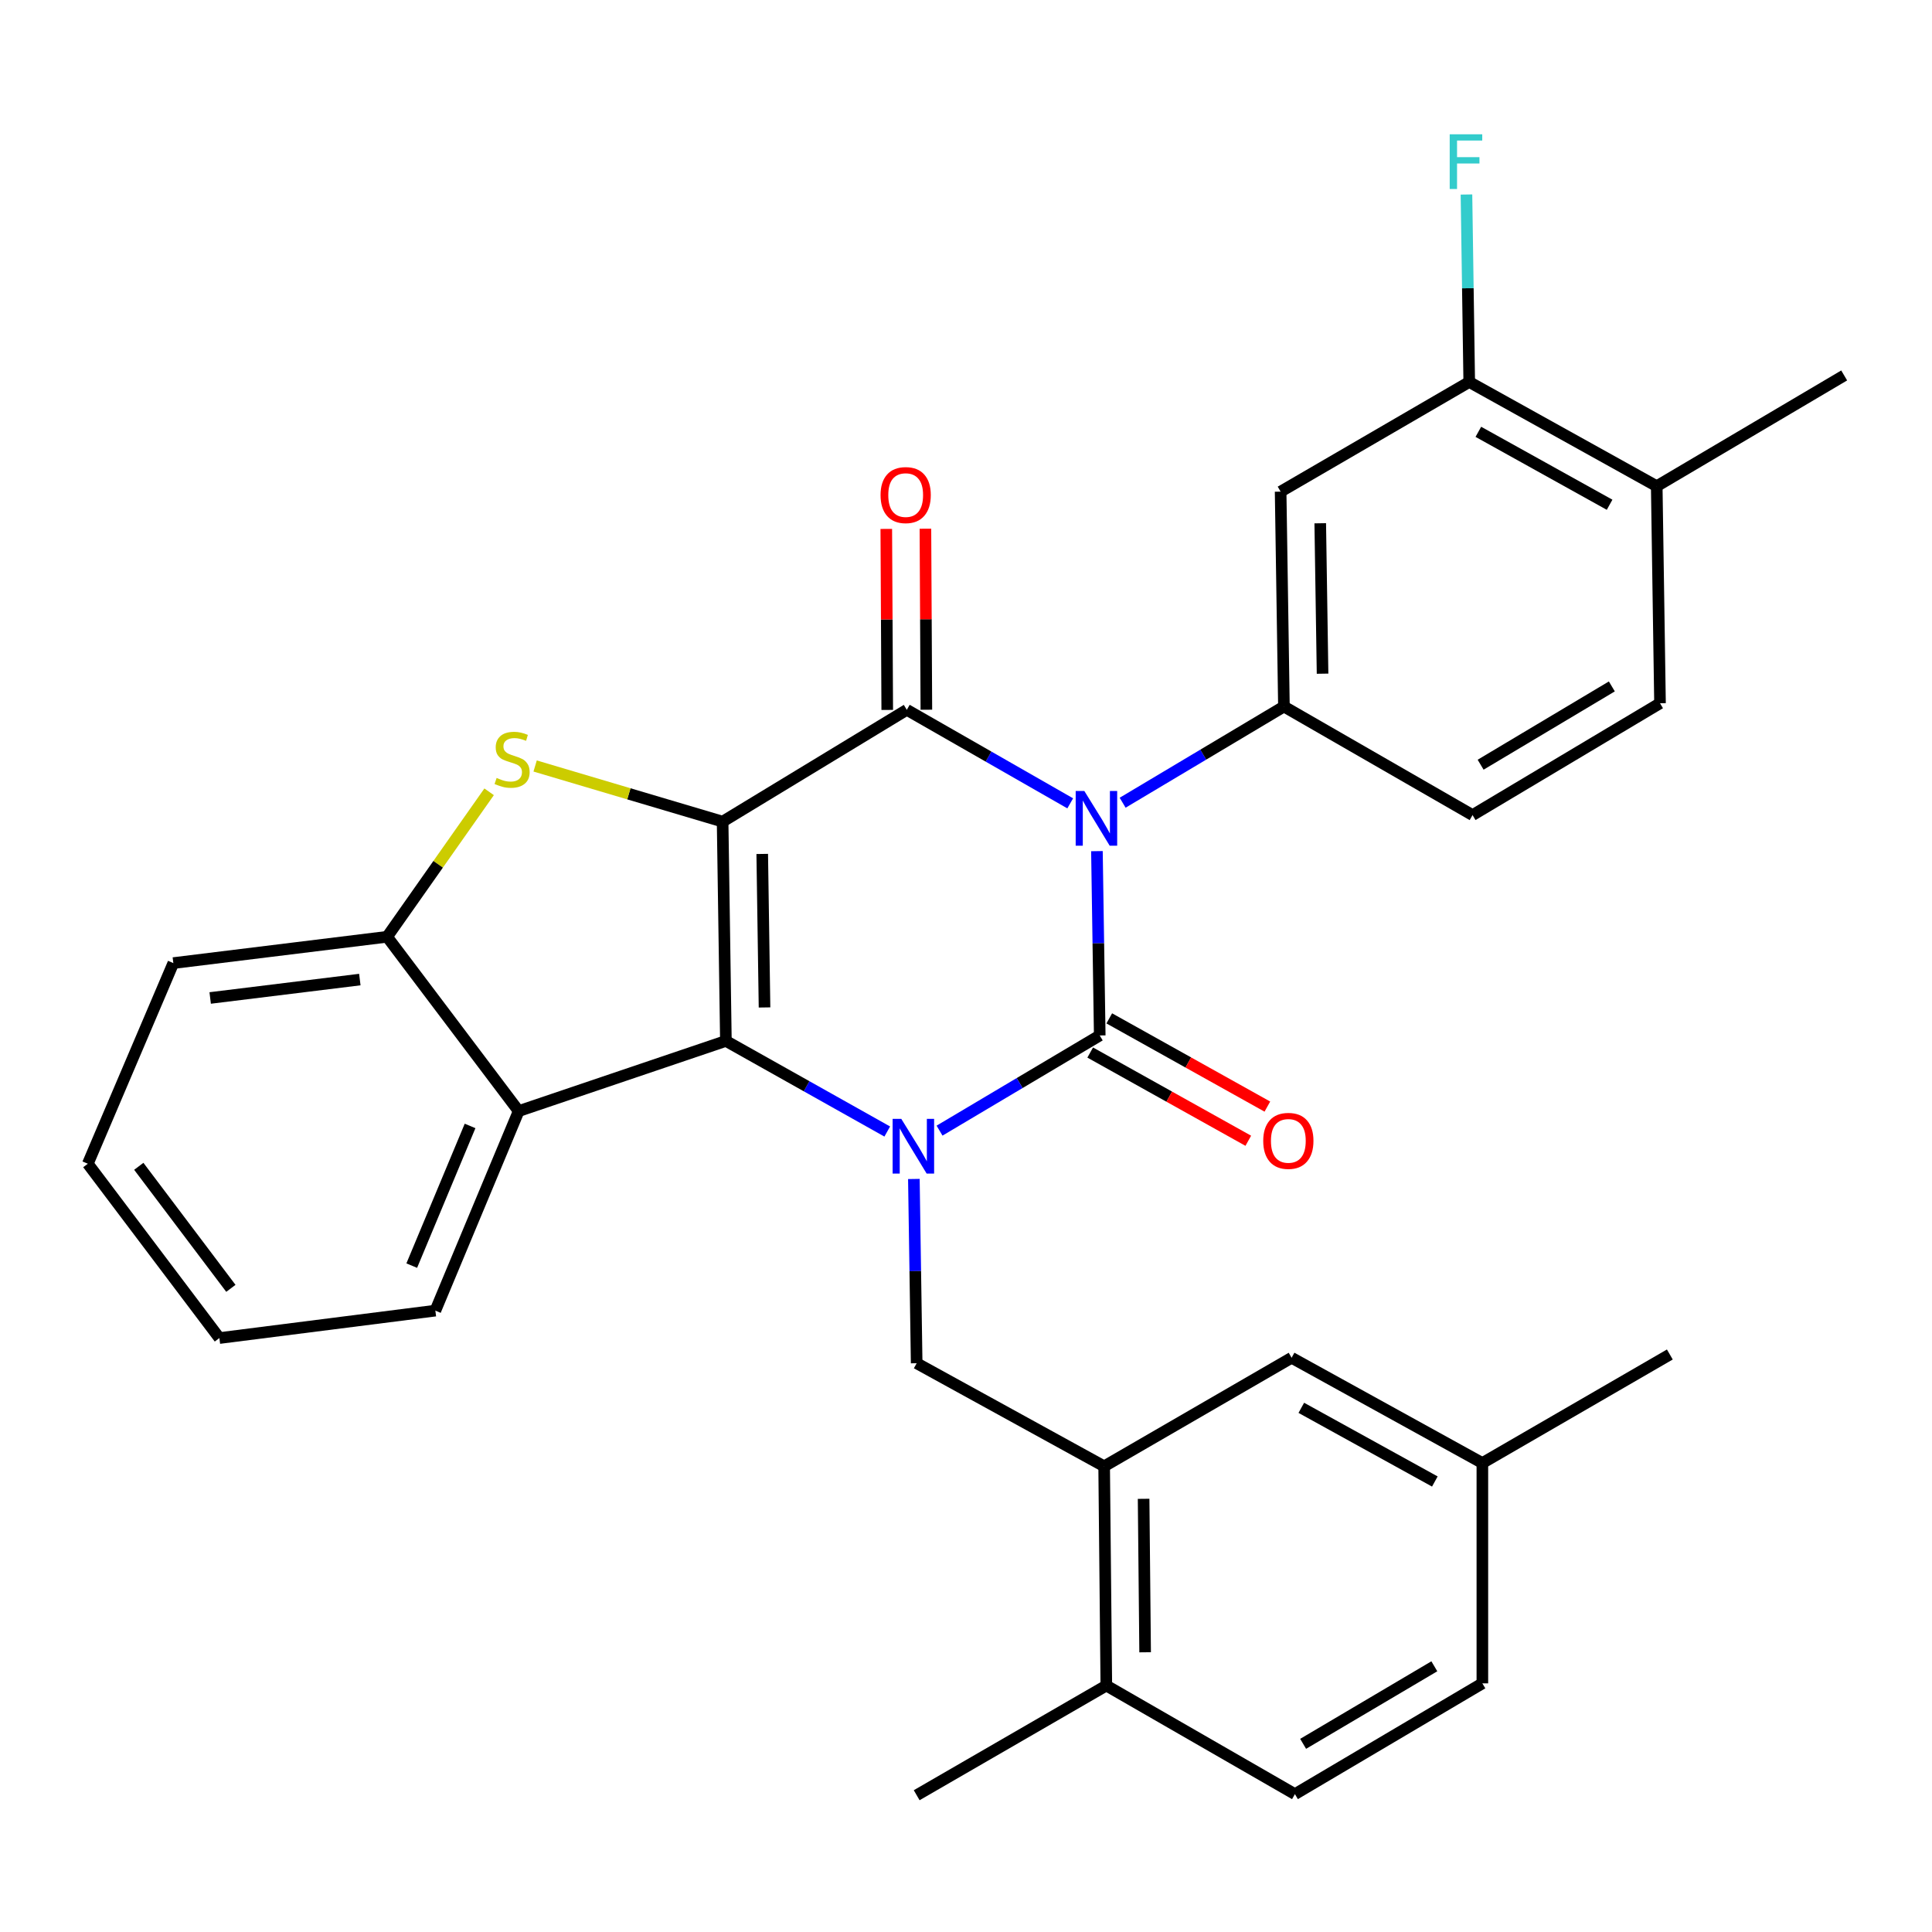 <?xml version='1.0' encoding='iso-8859-1'?>
<svg version='1.1' baseProfile='full'
              xmlns='http://www.w3.org/2000/svg'
                      xmlns:rdkit='http://www.rdkit.org/xml'
                      xmlns:xlink='http://www.w3.org/1999/xlink'
                  xml:space='preserve'
width='1000px' height='1000px' viewBox='0 0 1000 1000'>
<!-- END OF HEADER -->
<rect style='opacity:1.0;fill:#FFFFFF;stroke:none' width='1000' height='1000' x='0' y='0'> </rect>
<path class='bond-3' d='M 374.023,425.276 L 375.722,538.786' style='fill:none;fill-rule:evenodd;stroke:#000000;stroke-width:6px;stroke-linecap:butt;stroke-linejoin:miter;stroke-opacity:1' />
<path class='bond-3' d='M 394.529,441.999 L 395.718,521.456' style='fill:none;fill-rule:evenodd;stroke:#000000;stroke-width:6px;stroke-linecap:butt;stroke-linejoin:miter;stroke-opacity:1' />
<path class='bond-4' d='M 374.023,425.276 L 469.361,367.407' style='fill:none;fill-rule:evenodd;stroke:#000000;stroke-width:6px;stroke-linecap:butt;stroke-linejoin:miter;stroke-opacity:1' />
<path class='bond-5' d='M 374.023,425.276 L 325.502,410.876' style='fill:none;fill-rule:evenodd;stroke:#000000;stroke-width:6px;stroke-linecap:butt;stroke-linejoin:miter;stroke-opacity:1' />
<path class='bond-5' d='M 325.502,410.876 L 276.981,396.476' style='fill:none;fill-rule:evenodd;stroke:#CCCC00;stroke-width:6px;stroke-linecap:butt;stroke-linejoin:miter;stroke-opacity:1' />
<path class='bond-0' d='M 553.945,415.813 L 511.653,391.61' style='fill:none;fill-rule:evenodd;stroke:#0000FF;stroke-width:6px;stroke-linecap:butt;stroke-linejoin:miter;stroke-opacity:1' />
<path class='bond-0' d='M 511.653,391.61 L 469.361,367.407' style='fill:none;fill-rule:evenodd;stroke:#000000;stroke-width:6px;stroke-linecap:butt;stroke-linejoin:miter;stroke-opacity:1' />
<path class='bond-1' d='M 567.77,440.547 L 568.496,488.248' style='fill:none;fill-rule:evenodd;stroke:#0000FF;stroke-width:6px;stroke-linecap:butt;stroke-linejoin:miter;stroke-opacity:1' />
<path class='bond-1' d='M 568.496,488.248 L 569.222,535.95' style='fill:none;fill-rule:evenodd;stroke:#000000;stroke-width:6px;stroke-linecap:butt;stroke-linejoin:miter;stroke-opacity:1' />
<path class='bond-6' d='M 581.077,415.487 L 622.818,390.592' style='fill:none;fill-rule:evenodd;stroke:#0000FF;stroke-width:6px;stroke-linecap:butt;stroke-linejoin:miter;stroke-opacity:1' />
<path class='bond-6' d='M 622.818,390.592 L 664.56,365.697' style='fill:none;fill-rule:evenodd;stroke:#000000;stroke-width:6px;stroke-linecap:butt;stroke-linejoin:miter;stroke-opacity:1' />
<path class='bond-12' d='M 564.287,544.793 L 605.201,567.627' style='fill:none;fill-rule:evenodd;stroke:#000000;stroke-width:6px;stroke-linecap:butt;stroke-linejoin:miter;stroke-opacity:1' />
<path class='bond-12' d='M 605.201,567.627 L 646.114,590.46' style='fill:none;fill-rule:evenodd;stroke:#FF0000;stroke-width:6px;stroke-linecap:butt;stroke-linejoin:miter;stroke-opacity:1' />
<path class='bond-12' d='M 574.157,527.107 L 615.071,549.941' style='fill:none;fill-rule:evenodd;stroke:#000000;stroke-width:6px;stroke-linecap:butt;stroke-linejoin:miter;stroke-opacity:1' />
<path class='bond-12' d='M 615.071,549.941 L 655.984,572.774' style='fill:none;fill-rule:evenodd;stroke:#FF0000;stroke-width:6px;stroke-linecap:butt;stroke-linejoin:miter;stroke-opacity:1' />
<path class='bond-32' d='M 569.222,535.95 L 527.763,560.585' style='fill:none;fill-rule:evenodd;stroke:#000000;stroke-width:6px;stroke-linecap:butt;stroke-linejoin:miter;stroke-opacity:1' />
<path class='bond-32' d='M 527.763,560.585 L 486.304,585.219' style='fill:none;fill-rule:evenodd;stroke:#0000FF;stroke-width:6px;stroke-linecap:butt;stroke-linejoin:miter;stroke-opacity:1' />
<path class='bond-2' d='M 459.237,585.676 L 417.479,562.231' style='fill:none;fill-rule:evenodd;stroke:#0000FF;stroke-width:6px;stroke-linecap:butt;stroke-linejoin:miter;stroke-opacity:1' />
<path class='bond-2' d='M 417.479,562.231 L 375.722,538.786' style='fill:none;fill-rule:evenodd;stroke:#000000;stroke-width:6px;stroke-linecap:butt;stroke-linejoin:miter;stroke-opacity:1' />
<path class='bond-8' d='M 473.017,610.237 L 473.743,657.922' style='fill:none;fill-rule:evenodd;stroke:#0000FF;stroke-width:6px;stroke-linecap:butt;stroke-linejoin:miter;stroke-opacity:1' />
<path class='bond-8' d='M 473.743,657.922 L 474.469,705.607' style='fill:none;fill-rule:evenodd;stroke:#000000;stroke-width:6px;stroke-linecap:butt;stroke-linejoin:miter;stroke-opacity:1' />
<path class='bond-7' d='M 375.722,538.786 L 268.468,575.096' style='fill:none;fill-rule:evenodd;stroke:#000000;stroke-width:6px;stroke-linecap:butt;stroke-linejoin:miter;stroke-opacity:1' />
<path class='bond-14' d='M 479.488,367.354 L 479.241,320.506' style='fill:none;fill-rule:evenodd;stroke:#000000;stroke-width:6px;stroke-linecap:butt;stroke-linejoin:miter;stroke-opacity:1' />
<path class='bond-14' d='M 479.241,320.506 L 478.995,273.658' style='fill:none;fill-rule:evenodd;stroke:#FF0000;stroke-width:6px;stroke-linecap:butt;stroke-linejoin:miter;stroke-opacity:1' />
<path class='bond-14' d='M 459.234,367.46 L 458.988,320.612' style='fill:none;fill-rule:evenodd;stroke:#000000;stroke-width:6px;stroke-linecap:butt;stroke-linejoin:miter;stroke-opacity:1' />
<path class='bond-14' d='M 458.988,320.612 L 458.741,273.764' style='fill:none;fill-rule:evenodd;stroke:#FF0000;stroke-width:6px;stroke-linecap:butt;stroke-linejoin:miter;stroke-opacity:1' />
<path class='bond-9' d='M 253.169,409.838 L 226.77,447.358' style='fill:none;fill-rule:evenodd;stroke:#CCCC00;stroke-width:6px;stroke-linecap:butt;stroke-linejoin:miter;stroke-opacity:1' />
<path class='bond-9' d='M 226.77,447.358 L 200.372,484.878' style='fill:none;fill-rule:evenodd;stroke:#000000;stroke-width:6px;stroke-linecap:butt;stroke-linejoin:miter;stroke-opacity:1' />
<path class='bond-10' d='M 664.56,365.697 L 662.85,254.471' style='fill:none;fill-rule:evenodd;stroke:#000000;stroke-width:6px;stroke-linecap:butt;stroke-linejoin:miter;stroke-opacity:1' />
<path class='bond-10' d='M 684.555,348.702 L 683.357,270.844' style='fill:none;fill-rule:evenodd;stroke:#000000;stroke-width:6px;stroke-linecap:butt;stroke-linejoin:miter;stroke-opacity:1' />
<path class='bond-15' d='M 664.56,365.697 L 762.193,421.889' style='fill:none;fill-rule:evenodd;stroke:#000000;stroke-width:6px;stroke-linecap:butt;stroke-linejoin:miter;stroke-opacity:1' />
<path class='bond-24' d='M 268.468,575.096 L 225.34,678.378' style='fill:none;fill-rule:evenodd;stroke:#000000;stroke-width:6px;stroke-linecap:butt;stroke-linejoin:miter;stroke-opacity:1' />
<path class='bond-24' d='M 243.31,582.784 L 213.119,655.081' style='fill:none;fill-rule:evenodd;stroke:#000000;stroke-width:6px;stroke-linecap:butt;stroke-linejoin:miter;stroke-opacity:1' />
<path class='bond-31' d='M 268.468,575.096 L 200.372,484.878' style='fill:none;fill-rule:evenodd;stroke:#000000;stroke-width:6px;stroke-linecap:butt;stroke-linejoin:miter;stroke-opacity:1' />
<path class='bond-11' d='M 474.469,705.607 L 571.506,758.964' style='fill:none;fill-rule:evenodd;stroke:#000000;stroke-width:6px;stroke-linecap:butt;stroke-linejoin:miter;stroke-opacity:1' />
<path class='bond-25' d='M 200.372,484.878 L 89.72,498.492' style='fill:none;fill-rule:evenodd;stroke:#000000;stroke-width:6px;stroke-linecap:butt;stroke-linejoin:miter;stroke-opacity:1' />
<path class='bond-25' d='M 186.247,507.022 L 108.791,516.552' style='fill:none;fill-rule:evenodd;stroke:#000000;stroke-width:6px;stroke-linecap:butt;stroke-linejoin:miter;stroke-opacity:1' />
<path class='bond-13' d='M 662.85,254.471 L 760.472,197.716' style='fill:none;fill-rule:evenodd;stroke:#000000;stroke-width:6px;stroke-linecap:butt;stroke-linejoin:miter;stroke-opacity:1' />
<path class='bond-16' d='M 571.506,758.964 L 572.631,872.44' style='fill:none;fill-rule:evenodd;stroke:#000000;stroke-width:6px;stroke-linecap:butt;stroke-linejoin:miter;stroke-opacity:1' />
<path class='bond-16' d='M 591.928,775.785 L 592.715,855.218' style='fill:none;fill-rule:evenodd;stroke:#000000;stroke-width:6px;stroke-linecap:butt;stroke-linejoin:miter;stroke-opacity:1' />
<path class='bond-17' d='M 571.506,758.964 L 668.532,702.783' style='fill:none;fill-rule:evenodd;stroke:#000000;stroke-width:6px;stroke-linecap:butt;stroke-linejoin:miter;stroke-opacity:1' />
<path class='bond-21' d='M 760.472,197.716 L 759.754,149.197' style='fill:none;fill-rule:evenodd;stroke:#000000;stroke-width:6px;stroke-linecap:butt;stroke-linejoin:miter;stroke-opacity:1' />
<path class='bond-21' d='M 759.754,149.197 L 759.036,100.678' style='fill:none;fill-rule:evenodd;stroke:#33CCCC;stroke-width:6px;stroke-linecap:butt;stroke-linejoin:miter;stroke-opacity:1' />
<path class='bond-34' d='M 760.472,197.716 L 857.52,251.647' style='fill:none;fill-rule:evenodd;stroke:#000000;stroke-width:6px;stroke-linecap:butt;stroke-linejoin:miter;stroke-opacity:1' />
<path class='bond-34' d='M 765.191,223.51 L 833.124,261.261' style='fill:none;fill-rule:evenodd;stroke:#000000;stroke-width:6px;stroke-linecap:butt;stroke-linejoin:miter;stroke-opacity:1' />
<path class='bond-19' d='M 762.193,421.889 L 859.219,363.998' style='fill:none;fill-rule:evenodd;stroke:#000000;stroke-width:6px;stroke-linecap:butt;stroke-linejoin:miter;stroke-opacity:1' />
<path class='bond-19' d='M 766.369,395.813 L 834.287,355.289' style='fill:none;fill-rule:evenodd;stroke:#000000;stroke-width:6px;stroke-linecap:butt;stroke-linejoin:miter;stroke-opacity:1' />
<path class='bond-20' d='M 572.631,872.44 L 670.253,928.644' style='fill:none;fill-rule:evenodd;stroke:#000000;stroke-width:6px;stroke-linecap:butt;stroke-linejoin:miter;stroke-opacity:1' />
<path class='bond-26' d='M 572.631,872.44 L 474.469,929.206' style='fill:none;fill-rule:evenodd;stroke:#000000;stroke-width:6px;stroke-linecap:butt;stroke-linejoin:miter;stroke-opacity:1' />
<path class='bond-22' d='M 668.532,702.783 L 767.268,757.265' style='fill:none;fill-rule:evenodd;stroke:#000000;stroke-width:6px;stroke-linecap:butt;stroke-linejoin:miter;stroke-opacity:1' />
<path class='bond-22' d='M 673.557,728.688 L 742.672,766.826' style='fill:none;fill-rule:evenodd;stroke:#000000;stroke-width:6px;stroke-linecap:butt;stroke-linejoin:miter;stroke-opacity:1' />
<path class='bond-18' d='M 857.52,251.647 L 859.219,363.998' style='fill:none;fill-rule:evenodd;stroke:#000000;stroke-width:6px;stroke-linecap:butt;stroke-linejoin:miter;stroke-opacity:1' />
<path class='bond-27' d='M 857.52,251.647 L 954.545,194.329' style='fill:none;fill-rule:evenodd;stroke:#000000;stroke-width:6px;stroke-linecap:butt;stroke-linejoin:miter;stroke-opacity:1' />
<path class='bond-35' d='M 670.253,928.644 L 767.268,871.304' style='fill:none;fill-rule:evenodd;stroke:#000000;stroke-width:6px;stroke-linecap:butt;stroke-linejoin:miter;stroke-opacity:1' />
<path class='bond-35' d='M 674.5,902.607 L 742.41,862.469' style='fill:none;fill-rule:evenodd;stroke:#000000;stroke-width:6px;stroke-linecap:butt;stroke-linejoin:miter;stroke-opacity:1' />
<path class='bond-23' d='M 767.268,757.265 L 767.268,871.304' style='fill:none;fill-rule:evenodd;stroke:#000000;stroke-width:6px;stroke-linecap:butt;stroke-linejoin:miter;stroke-opacity:1' />
<path class='bond-28' d='M 767.268,757.265 L 864.305,701.084' style='fill:none;fill-rule:evenodd;stroke:#000000;stroke-width:6px;stroke-linecap:butt;stroke-linejoin:miter;stroke-opacity:1' />
<path class='bond-29' d='M 225.34,678.378 L 113.551,692.578' style='fill:none;fill-rule:evenodd;stroke:#000000;stroke-width:6px;stroke-linecap:butt;stroke-linejoin:miter;stroke-opacity:1' />
<path class='bond-30' d='M 89.72,498.492 L 45.455,602.348' style='fill:none;fill-rule:evenodd;stroke:#000000;stroke-width:6px;stroke-linecap:butt;stroke-linejoin:miter;stroke-opacity:1' />
<path class='bond-33' d='M 113.551,692.578 L 45.455,602.348' style='fill:none;fill-rule:evenodd;stroke:#000000;stroke-width:6px;stroke-linecap:butt;stroke-linejoin:miter;stroke-opacity:1' />
<path class='bond-33' d='M 119.503,666.842 L 71.835,603.682' style='fill:none;fill-rule:evenodd;stroke:#000000;stroke-width:6px;stroke-linecap:butt;stroke-linejoin:miter;stroke-opacity:1' />
<path  class='atom-1' d='M 561.252 409.417
L 570.532 424.417
Q 571.452 425.897, 572.932 428.577
Q 574.412 431.257, 574.492 431.417
L 574.492 409.417
L 578.252 409.417
L 578.252 437.737
L 574.372 437.737
L 564.412 421.337
Q 563.252 419.417, 562.012 417.217
Q 560.812 415.017, 560.452 414.337
L 560.452 437.737
L 556.772 437.737
L 556.772 409.417
L 561.252 409.417
' fill='#0000FF'/>
<path  class='atom-3' d='M 466.499 579.108
L 475.779 594.108
Q 476.699 595.588, 478.179 598.268
Q 479.659 600.948, 479.739 601.108
L 479.739 579.108
L 483.499 579.108
L 483.499 607.428
L 479.619 607.428
L 469.659 591.028
Q 468.499 589.108, 467.259 586.908
Q 466.059 584.708, 465.699 584.028
L 465.699 607.428
L 462.019 607.428
L 462.019 579.108
L 466.499 579.108
' fill='#0000FF'/>
<path  class='atom-6' d='M 257.059 402.658
Q 257.379 402.778, 258.699 403.338
Q 260.019 403.898, 261.459 404.258
Q 262.939 404.578, 264.379 404.578
Q 267.059 404.578, 268.619 403.298
Q 270.179 401.978, 270.179 399.698
Q 270.179 398.138, 269.379 397.178
Q 268.619 396.218, 267.419 395.698
Q 266.219 395.178, 264.219 394.578
Q 261.699 393.818, 260.179 393.098
Q 258.699 392.378, 257.619 390.858
Q 256.579 389.338, 256.579 386.778
Q 256.579 383.218, 258.979 381.018
Q 261.419 378.818, 266.219 378.818
Q 269.499 378.818, 273.219 380.378
L 272.299 383.458
Q 268.899 382.058, 266.339 382.058
Q 263.579 382.058, 262.059 383.218
Q 260.539 384.338, 260.579 386.298
Q 260.579 387.818, 261.339 388.738
Q 262.139 389.658, 263.259 390.178
Q 264.419 390.698, 266.339 391.298
Q 268.899 392.098, 270.419 392.898
Q 271.939 393.698, 273.019 395.338
Q 274.139 396.938, 274.139 399.698
Q 274.139 403.618, 271.499 405.738
Q 268.899 407.818, 264.539 407.818
Q 262.019 407.818, 260.099 407.258
Q 258.219 406.738, 255.979 405.818
L 257.059 402.658
' fill='#CCCC00'/>
<path  class='atom-13' d='M 653.844 590.512
Q 653.844 583.712, 657.204 579.912
Q 660.564 576.112, 666.844 576.112
Q 673.124 576.112, 676.484 579.912
Q 679.844 583.712, 679.844 590.512
Q 679.844 597.392, 676.444 601.312
Q 673.044 605.192, 666.844 605.192
Q 660.604 605.192, 657.204 601.312
Q 653.844 597.432, 653.844 590.512
M 666.844 601.992
Q 671.164 601.992, 673.484 599.112
Q 675.844 596.192, 675.844 590.512
Q 675.844 584.952, 673.484 582.152
Q 671.164 579.312, 666.844 579.312
Q 662.524 579.312, 660.164 582.112
Q 657.844 584.912, 657.844 590.512
Q 657.844 596.232, 660.164 599.112
Q 662.524 601.992, 666.844 601.992
' fill='#FF0000'/>
<path  class='atom-15' d='M 455.776 256.25
Q 455.776 249.45, 459.136 245.65
Q 462.496 241.85, 468.776 241.85
Q 475.056 241.85, 478.416 245.65
Q 481.776 249.45, 481.776 256.25
Q 481.776 263.13, 478.376 267.05
Q 474.976 270.93, 468.776 270.93
Q 462.536 270.93, 459.136 267.05
Q 455.776 263.17, 455.776 256.25
M 468.776 267.73
Q 473.096 267.73, 475.416 264.85
Q 477.776 261.93, 477.776 256.25
Q 477.776 250.69, 475.416 247.89
Q 473.096 245.05, 468.776 245.05
Q 464.456 245.05, 462.096 247.85
Q 459.776 250.65, 459.776 256.25
Q 459.776 261.97, 462.096 264.85
Q 464.456 267.73, 468.776 267.73
' fill='#FF0000'/>
<path  class='atom-22' d='M 750.364 69.506
L 767.204 69.506
L 767.204 72.746
L 754.164 72.746
L 754.164 81.346
L 765.764 81.346
L 765.764 84.626
L 754.164 84.626
L 754.164 97.826
L 750.364 97.826
L 750.364 69.506
' fill='#33CCCC'/>
</svg>
